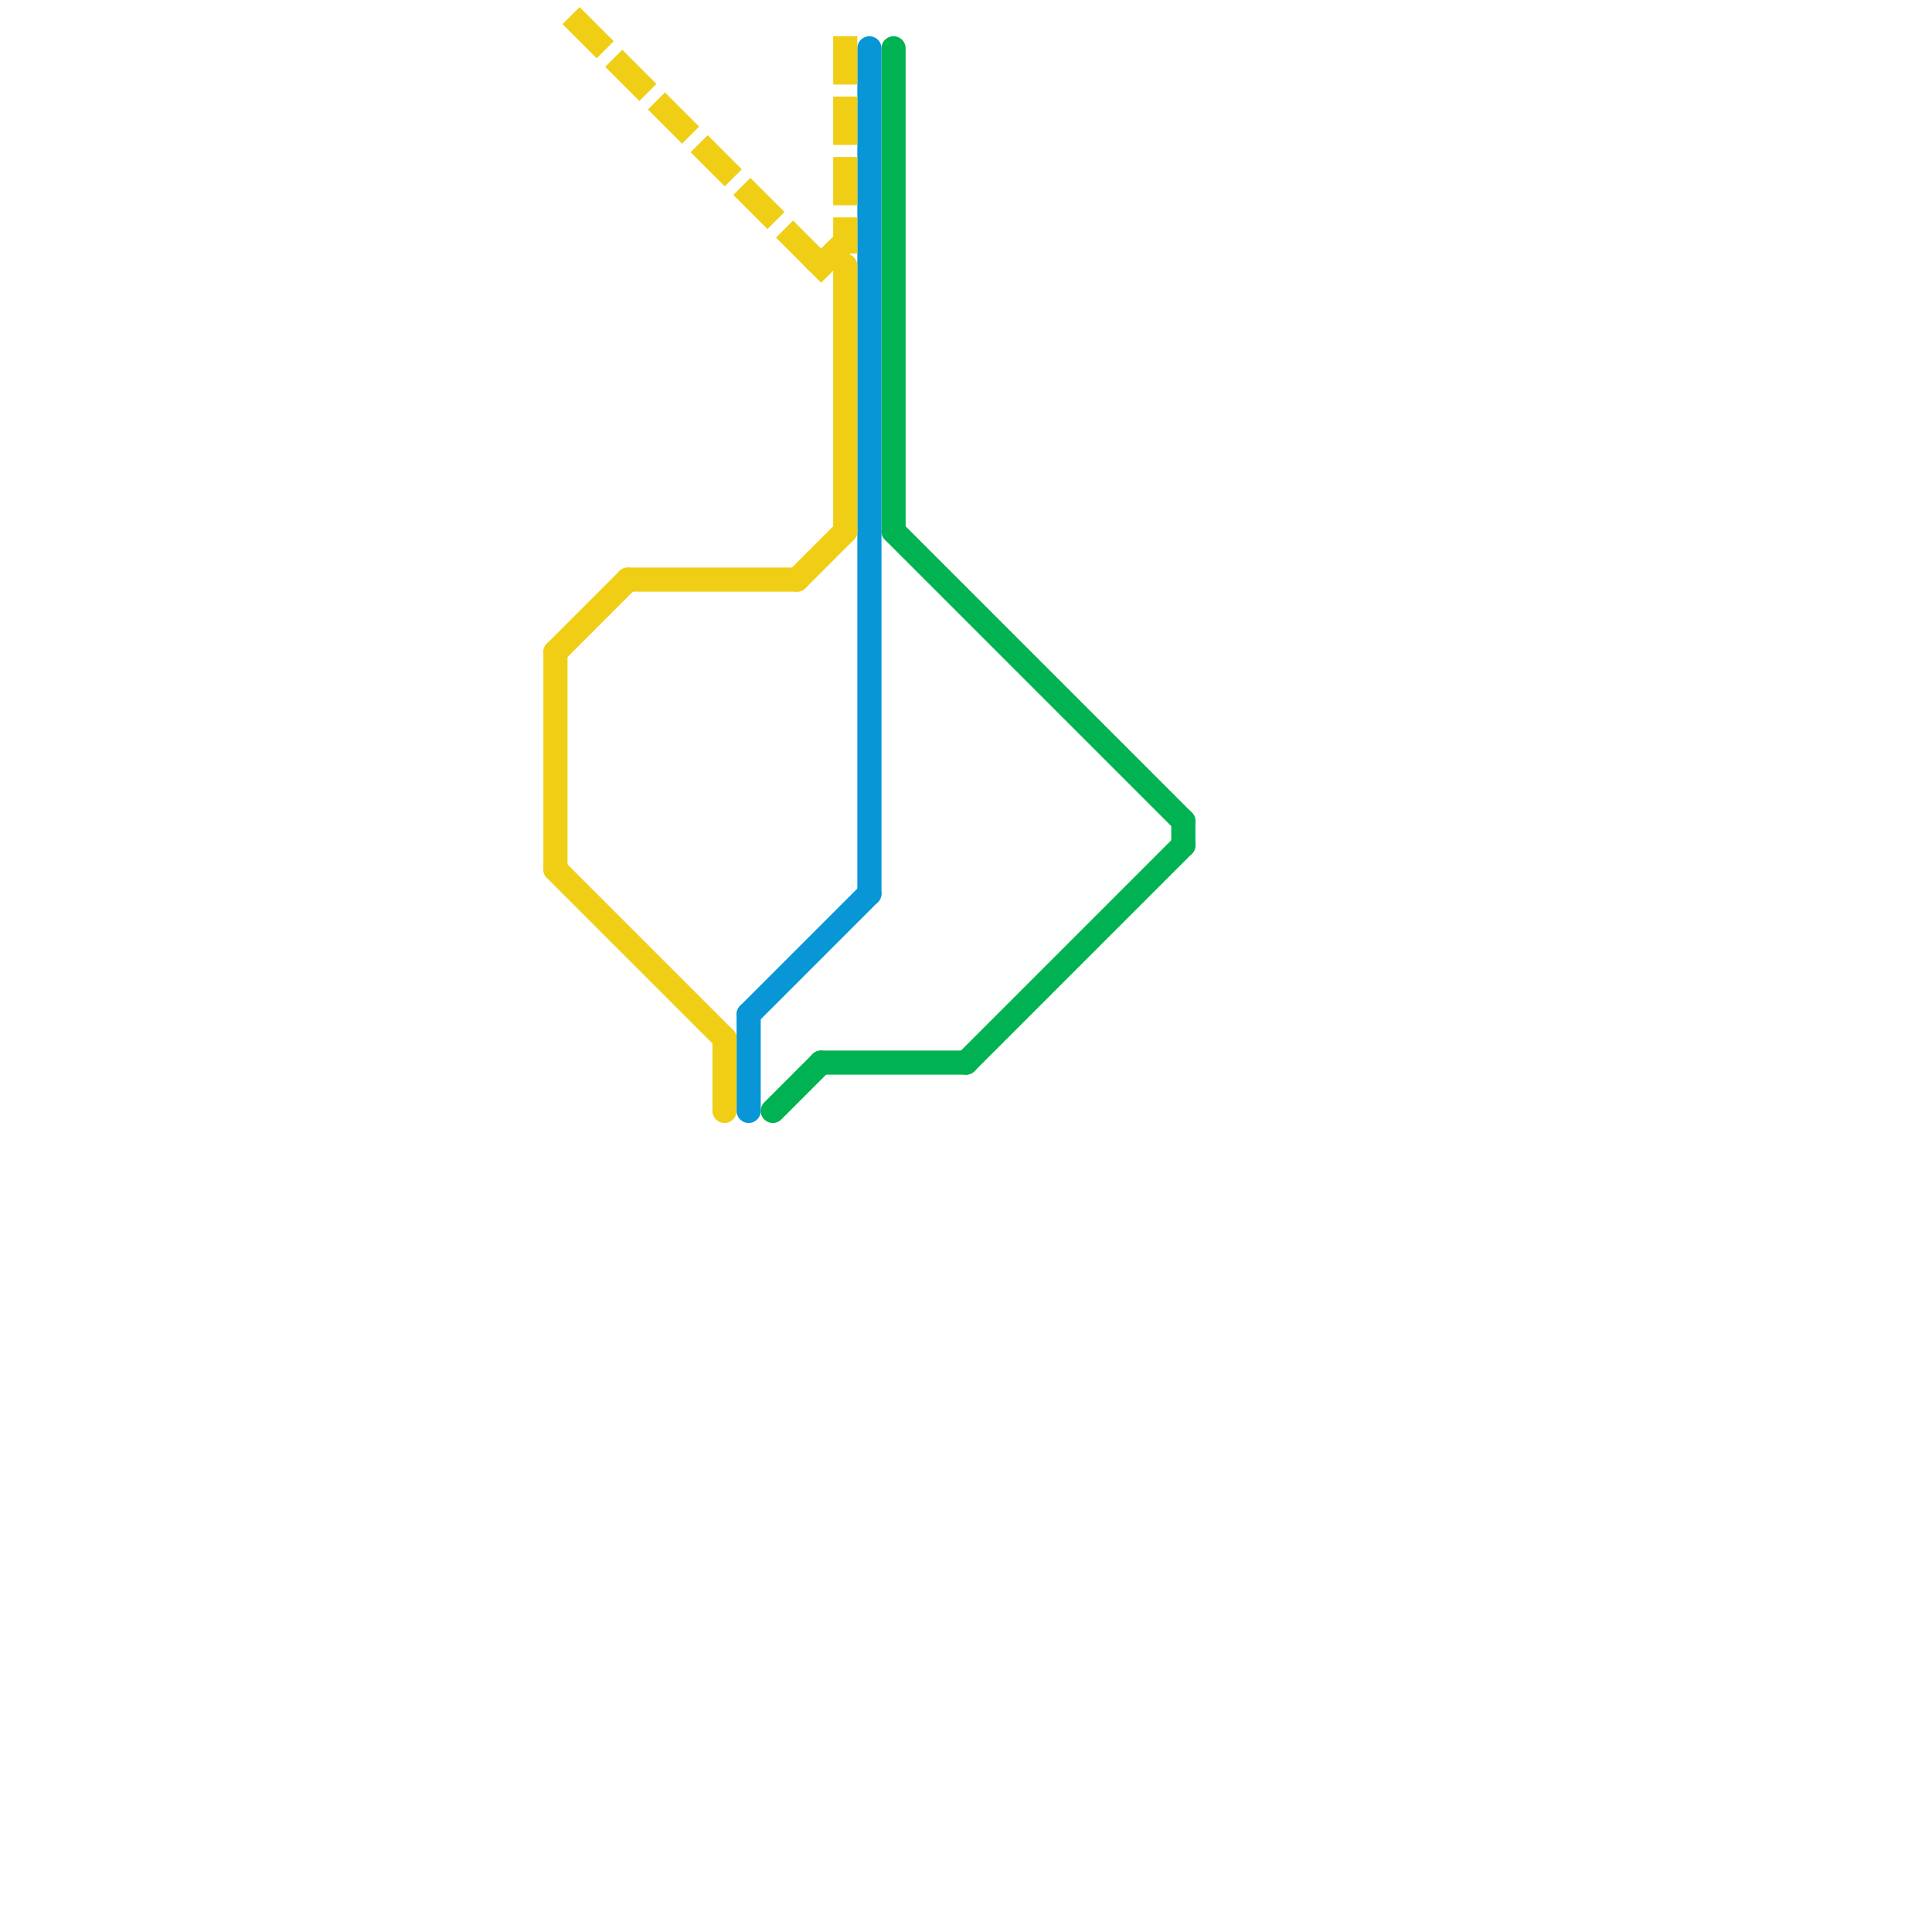 
<svg version="1.1" xmlns="http://www.w3.org/2000/svg" viewBox="0 0 80 80">
<style>text { font: 1px Helvetica; font-weight: 600; white-space: pre; dominant-baseline: central; } line { stroke-width: 1; fill: none; stroke-linecap: round; stroke-linejoin: round; } .c0 { stroke: #00b251 } .c1 { stroke: #0896d7 } .c2 { stroke: #f0ce15 } .w1 { stroke-width: 1; }.l1 { stroke-dasharray: 1 1.5; stroke-linecap: square; }</style><defs><g id="ct-xf"><circle r="0.5" fill="#fff" stroke="#000" stroke-width="0.2"/></g><g id="ct"><circle r="0.5" fill="#fff" stroke="#000" stroke-width="0.1"/></g></defs><line class="c0 " x1="37" y1="22" x2="49" y2="34"/><line class="c0 " x1="40" y1="44" x2="49" y2="35"/><line class="c0 " x1="37" y1="2" x2="37" y2="22"/><line class="c0 " x1="49" y1="34" x2="49" y2="35"/><line class="c0 " x1="34" y1="44" x2="40" y2="44"/><line class="c0 " x1="32" y1="46" x2="34" y2="44"/><line class="c1 " x1="31" y1="42" x2="36" y2="37"/><line class="c1 " x1="36" y1="2" x2="36" y2="37"/><line class="c1 " x1="31" y1="42" x2="31" y2="46"/><line class="c2 " x1="26" y1="24" x2="33" y2="24"/><line class="c2 " x1="23" y1="27" x2="23" y2="36"/><line class="c2 " x1="30" y1="43" x2="30" y2="46"/><line class="c2 " x1="33" y1="24" x2="35" y2="22"/><line class="c2 " x1="35" y1="11" x2="35" y2="22"/><line class="c2 " x1="23" y1="27" x2="26" y2="24"/><line class="c2 " x1="23" y1="36" x2="30" y2="43"/><line class="c2 l1" x1="24" y1="1" x2="34" y2="11"/><line class="c2 l1" x1="34" y1="11" x2="35" y2="10"/><line class="c2 l1" x1="35" y1="2" x2="35" y2="10"/>
</svg>
